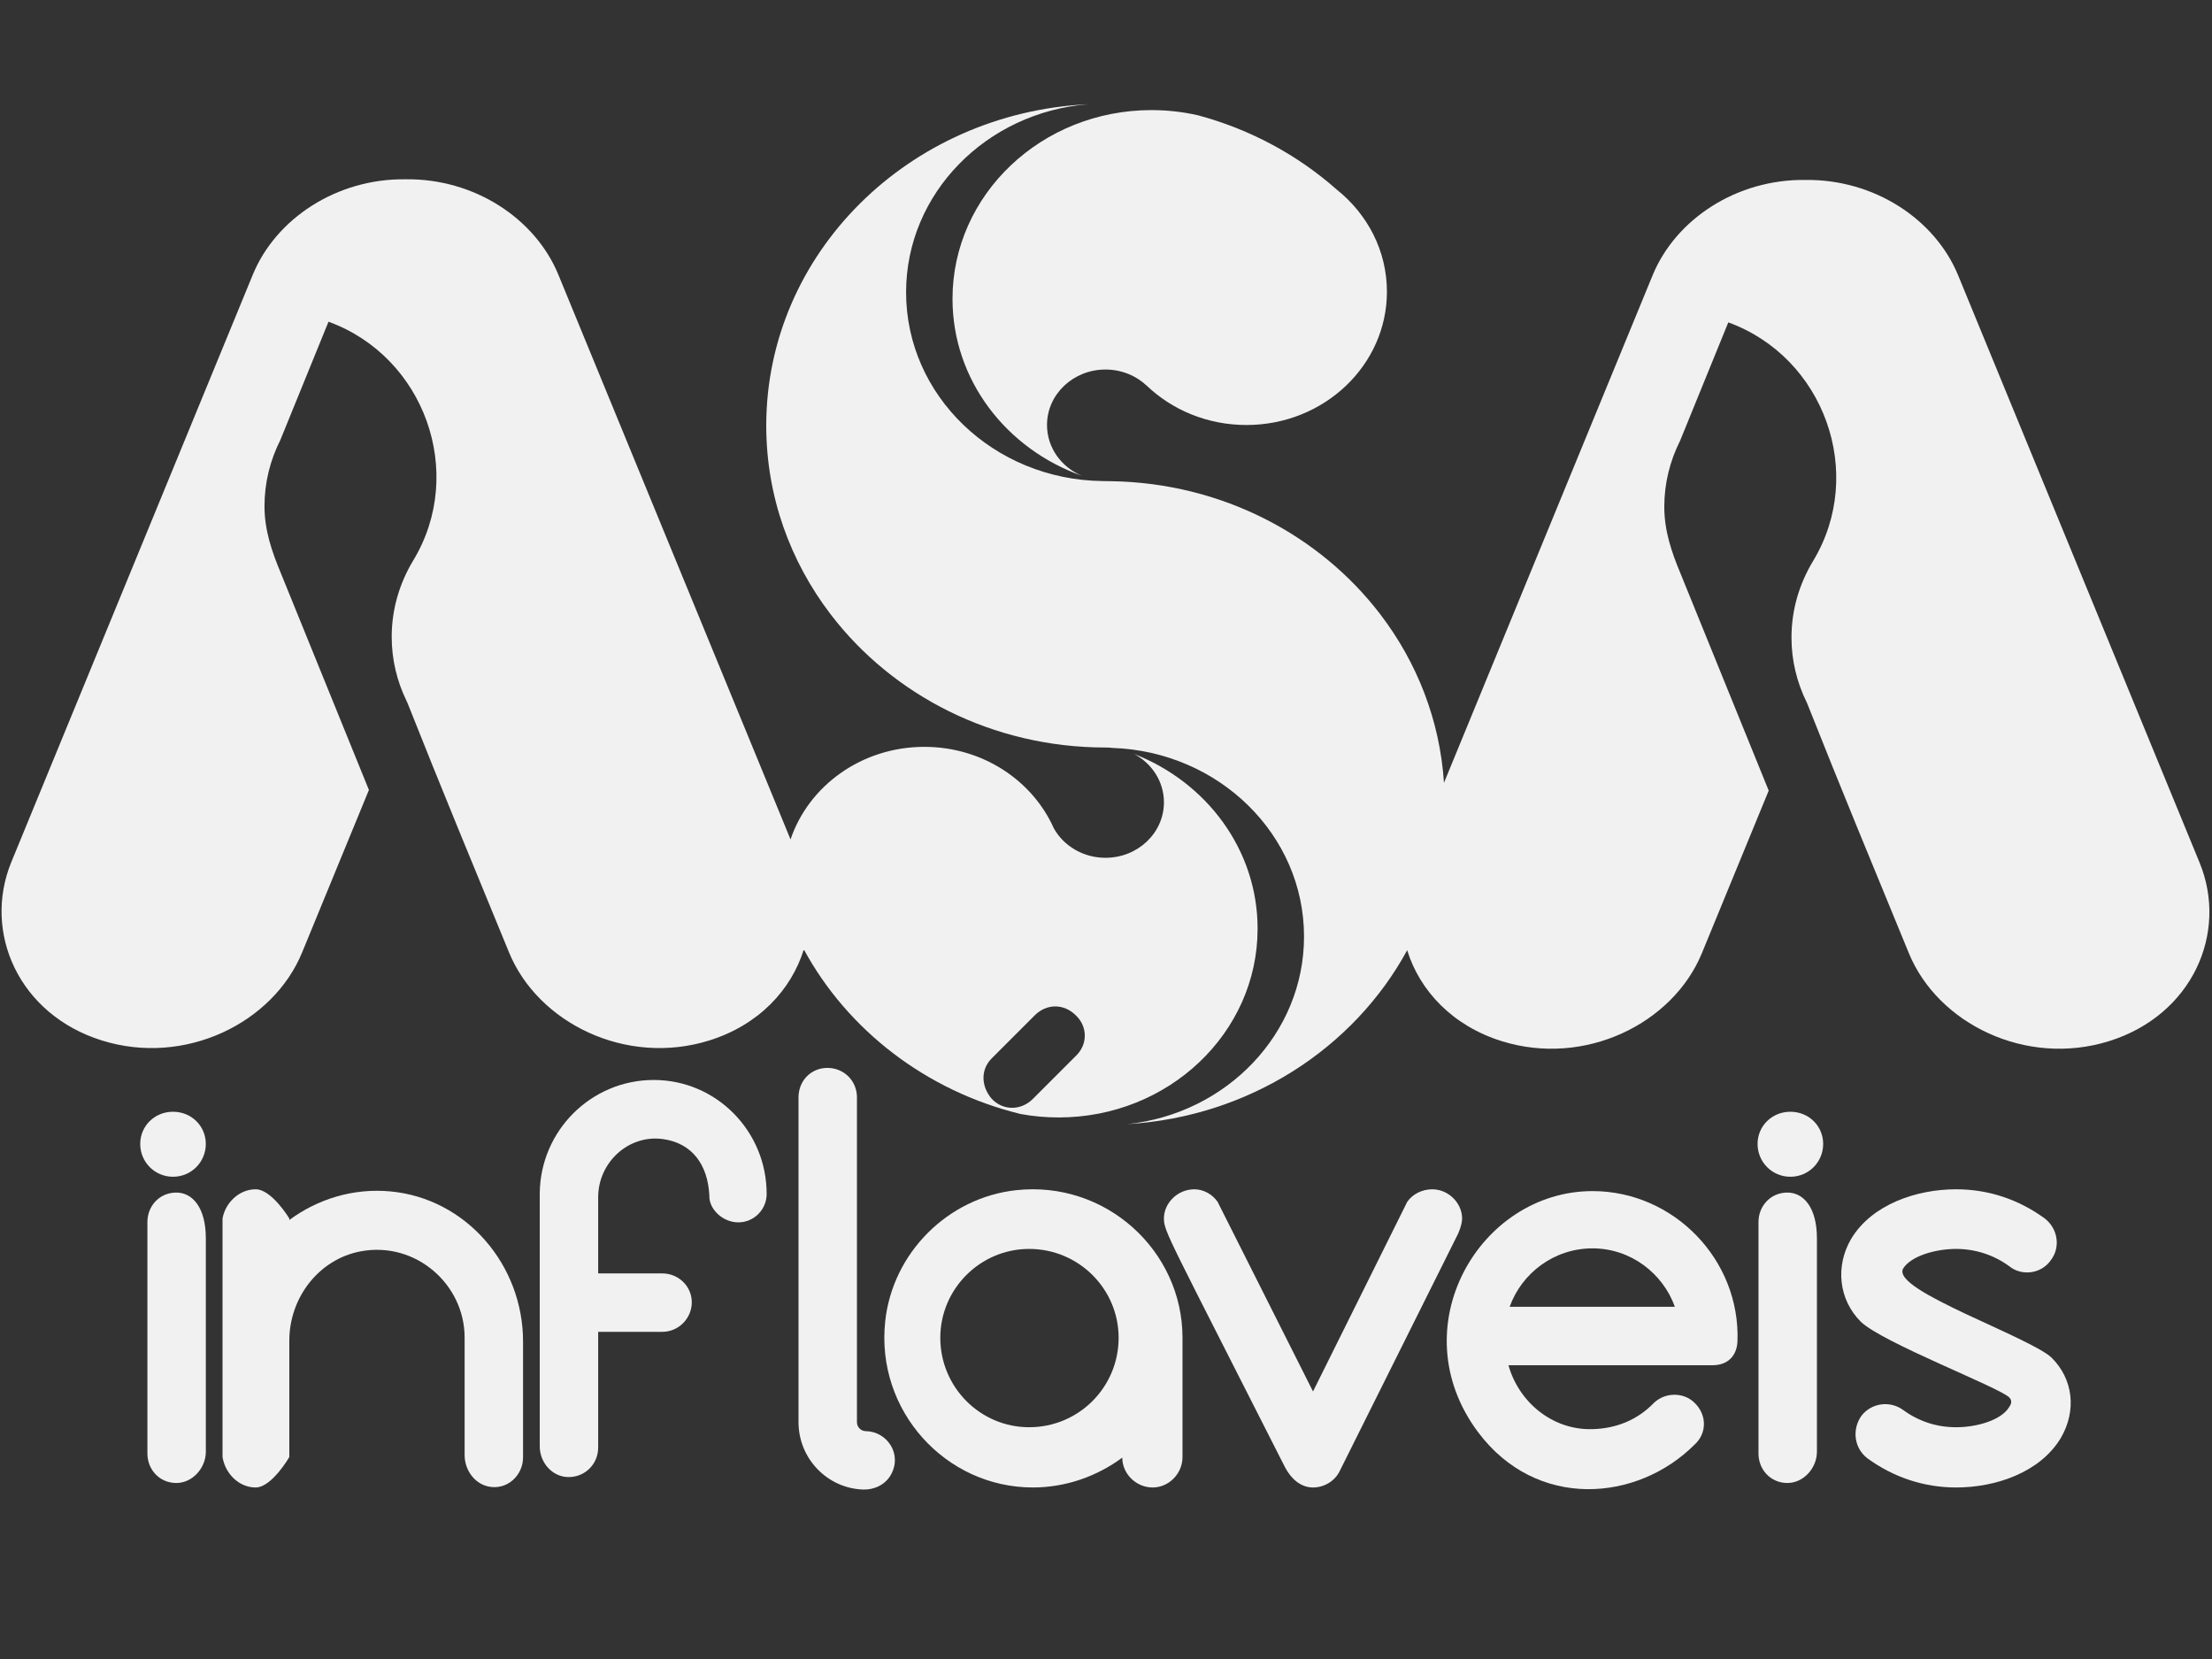 <?xml version="1.0" encoding="UTF-8" standalone="no"?>
<svg
   xmlns:dc="http://purl.org/dc/elements/1.1/"
   xmlns:cc="http://creativecommons.org/ns#"
   xmlns:rdf="http://www.w3.org/1999/02/22-rdf-syntax-ns#"
   xmlns:svg="http://www.w3.org/2000/svg"
   xmlns="http://www.w3.org/2000/svg"
   viewBox="0 0 604.724 453.544"
   height="453.544"
   width="604.724"
   xml:space="preserve"
   id="svg834"
   version="1.1"><rect x="0" y="0" width="604.724" height="453.544" fill="#333333" stroke="none"/><defs
     id="defs838"><clipPath
       id="clipPath850"
       clipPathUnits="userSpaceOnUse"><path
         id="path848"
         d="M 0,340.158 H 453.543 V 0 H 0 Z" /></clipPath></defs><g
     transform="matrix(1.333,0,0,-1.333,0,453.544)"
     id="g842"><g
       transform="matrix(1.712,0,0,1.712,-161.513,-224.628)"
       id="g1657"><g
         id="g852"
         transform="translate(226.73,272.904)"
         style="fill:#f1f1f1;fill-opacity:1"><path
           d="M 0,0 0.083,-0.032 C 0.055,-0.022 0.027,-0.011 0,0"
           style="fill:#f1f1f1;fill-opacity:1;fill-rule:evenodd;stroke:none"
           id="path854" /></g><g
         id="g856"
         transform="translate(250.119,310.593)"
         style="fill:#f1f1f1;fill-opacity:1"><path
           d="M 0,0 C 0.044,-0.03 0.089,-0.059 0.132,-0.089 0.089,-0.059 0.044,-0.03 0,0"
           style="fill:#f1f1f1;fill-opacity:1;fill-rule:evenodd;stroke:none"
           id="path858" /></g><g
         id="g860"
         transform="translate(249.635,310.911)"
         style="fill:#f1f1f1;fill-opacity:1"><path
           d="M 0,0 C 0.049,-0.032 0.099,-0.063 0.147,-0.095 0.099,-0.063 0.049,-0.032 0,0"
           style="fill:#f1f1f1;fill-opacity:1;fill-rule:evenodd;stroke:none"
           id="path862" /></g><g
         id="g864"
         transform="translate(249.253,311.155)"
         style="fill:#f1f1f1;fill-opacity:1"><path
           d="M 0,0 C 0.059,-0.037 0.117,-0.074 0.175,-0.11 0.117,-0.074 0.059,-0.037 0,0"
           style="fill:#f1f1f1;fill-opacity:1;fill-rule:evenodd;stroke:none"
           id="path866" /></g><g
         id="g868"
         transform="translate(246.139,312.937)"
         style="fill:#f1f1f1;fill-opacity:1"><path
           d="M 0,0 C 0.062,-0.032 0.123,-0.064 0.185,-0.096 0.123,-0.064 0.062,-0.032 0,0"
           style="fill:#f1f1f1;fill-opacity:1;fill-rule:evenodd;stroke:none"
           id="path870" /></g><g
         id="g872"
         transform="translate(245.621,313.199)"
         style="fill:#f1f1f1;fill-opacity:1"><path
           d="M 0,0 C 0.056,-0.027 0.11,-0.055 0.165,-0.082 0.11,-0.055 0.056,-0.027 0,0"
           style="fill:#f1f1f1;fill-opacity:1;fill-rule:evenodd;stroke:none"
           id="path874" /></g><g
         id="g876"
         transform="translate(245.215,313.398)"
         style="fill:#f1f1f1;fill-opacity:1"><path
           d="M 0,0 C 0.062,-0.03 0.124,-0.06 0.186,-0.09 0.124,-0.06 0.062,-0.03 0,0"
           style="fill:#f1f1f1;fill-opacity:1;fill-rule:evenodd;stroke:none"
           id="path878" /></g><g
         id="g880"
         transform="translate(244.817,313.588)"
         style="fill:#f1f1f1;fill-opacity:1"><path
           d="M 0,0 C 0.069,-0.033 0.139,-0.065 0.208,-0.099 0.139,-0.065 0.069,-0.033 0,0"
           style="fill:#f1f1f1;fill-opacity:1;fill-rule:evenodd;stroke:none"
           id="path882" /></g><g
         id="g884"
         transform="translate(244.432,313.768)"
         style="fill:#f1f1f1;fill-opacity:1"><path
           d="M 0,0 C 0.069,-0.032 0.138,-0.063 0.207,-0.096 0.138,-0.063 0.069,-0.032 0,0"
           style="fill:#f1f1f1;fill-opacity:1;fill-rule:evenodd;stroke:none"
           id="path886" /></g><g
         id="g888"
         transform="translate(244.049,313.941)"
         style="fill:#f1f1f1;fill-opacity:1"><path
           d="M 0,0 C 0.062,-0.027 0.122,-0.055 0.182,-0.082 0.122,-0.055 0.062,-0.027 0,0"
           style="fill:#f1f1f1;fill-opacity:1;fill-rule:evenodd;stroke:none"
           id="path890" /></g><g
         id="g892"
         transform="translate(243.496,314.183)"
         style="fill:#f1f1f1;fill-opacity:1"><path
           d="M 0,0 C 0.061,-0.025 0.12,-0.051 0.18,-0.077 0.12,-0.051 0.061,-0.025 0,0"
           style="fill:#f1f1f1;fill-opacity:1;fill-rule:evenodd;stroke:none"
           id="path894" /></g><g
         id="g896"
         transform="translate(213.15,203.168)"
         style="fill:#f1f1f1;fill-opacity:1"><path
           d="m 0,0 5.144,5.144 c 1.429,1.429 3.501,1.429 4.929,0 1.429,-1.357 1.429,-3.501 0,-4.858 L 4.93,-4.858 C 3.501,-6.287 1.357,-6.287 0,-4.858 -1.286,-3.358 -1.357,-1.357 0,0 m -33.848,2.135 c 5.896,1.839 9.826,6.039 11.334,10.91 5.243,-9.658 14.645,-16.951 25.973,-19.718 1.474,-0.27 2.996,-0.412 4.552,-0.412 13.163,0 23.835,10.125 23.835,22.614 0,9.449 -6.107,17.542 -14.781,20.924 2.125,-1.14 3.56,-3.305 3.56,-5.787 0,-3.67 -3.135,-6.645 -7.003,-6.645 -2.674,0 -4.998,1.422 -6.178,3.513 H 7.443 v 0 c -2.549,5.744 -8.538,9.777 -15.52,9.777 -7.502,0 -13.855,-4.657 -16.029,-11.09 L -51.92,93.875 c -2.759,6.71 -10.037,11.533 -18.302,11.428 -8.265,0.105 -15.543,-4.718 -18.302,-11.428 l -28.92,-70.345 c -3.468,-8.437 0.884,-18.288 10.848,-21.395 9.964,-3.108 20.506,2.098 23.974,10.534 l 8.008,19.479 -10.534,25.933 c -1.11,2.651 -1.975,5.193 -1.975,8.067 0,2.815 0.677,5.492 1.895,7.914 l 5.773,14.178 c 11.48,-4.173 16.506,-18.072 10.161,-28.582 -1.654,-2.74 -2.591,-5.86 -2.591,-9.171 0,-2.728 0.636,-5.327 1.786,-7.69 0.034,-0.071 0.065,-0.138 0.098,-0.207 3.954,-9.987 8.08,-19.947 12.179,-29.921 3.468,-8.436 14.01,-13.642 23.974,-10.534"
           style="fill:#f1f1f1;fill-opacity:1;fill-rule:nonzero;stroke:none"
           id="path898" /></g><g
         id="g900"
         transform="translate(357.837,226.619)"
         style="fill:#f1f1f1;fill-opacity:1"><path
           d="m 0,0 -28.92,70.345 c -2.759,6.71 -10.036,11.532 -18.302,11.428 -8.265,0.104 -15.543,-4.718 -18.301,-11.428 L -90.515,9.556 c -0.491,7.512 -3.242,14.442 -7.626,20.18 l 0.004,0.006 -0.016,0.011 c -7.261,9.493 -18.972,15.723 -32.229,15.931 -0.18,0.004 -0.361,0.006 -0.543,0.006 -0.047,0.001 -0.094,0.002 -0.14,0.002 h -0.018 c -0.115,0 -0.228,0.003 -0.341,0.009 -13.021,0.156 -23.527,10.218 -23.527,22.611 0,11.835 9.584,21.546 21.791,22.53 -21.47,-1.034 -38.543,-17.878 -38.543,-38.505 0,-8.443 2.862,-16.25 7.713,-22.6 l -0.004,-0.006 0.012,-0.004 c 7.385,-9.662 19.377,-15.946 32.917,-15.946 h 0.017 c 0.285,-0.001 0.567,-0.018 0.844,-0.05 12.741,-0.455 22.925,-10.396 22.925,-22.597 0,-11.629 -9.255,-21.208 -21.158,-22.471 14.624,0.886 27.143,9.111 33.513,20.833 1.513,-4.863 5.44,-9.055 11.328,-10.892 9.964,-3.107 20.506,2.099 23.975,10.535 l 8.008,19.479 -10.534,25.933 c -1.111,2.651 -1.975,5.193 -1.975,8.067 0,2.815 0.676,5.491 1.894,7.914 l 5.774,14.178 c 11.479,-4.173 16.506,-18.072 10.16,-28.582 -1.654,-2.739 -2.591,-5.86 -2.591,-9.171 0,-2.776 0.658,-5.418 1.848,-7.814 0.012,-0.028 0.024,-0.056 0.036,-0.083 3.955,-9.988 8.08,-19.948 12.179,-29.921 3.468,-8.436 14.01,-13.642 23.974,-10.535 C -0.884,-18.288 3.469,-8.438 0,0"
           style="fill:#f1f1f1;fill-opacity:1;fill-rule:nonzero;stroke:none"
           id="path902" /></g><g
         id="g904"
         transform="translate(208.447,294.144)"
         style="fill:#f1f1f1;fill-opacity:1"><path
           d="m 0,0 c 0,-9.715 6.457,-17.999 15.522,-21.2 -2.473,1.025 -4.201,3.366 -4.201,6.091 0,3.67 3.135,6.645 7.003,6.645 1.934,0 3.686,-0.744 4.952,-1.947 l 0.003,0.003 c 3.049,-2.904 7.268,-4.701 11.929,-4.701 9.297,0 16.833,7.15 16.833,15.97 0,4.91 -2.335,9.301 -6.01,12.23 -4.651,4.117 -10.321,7.209 -16.612,8.9 -1.791,0.407 -3.661,0.624 -5.583,0.624 C 10.671,22.615 0,12.489 0,0"
           style="fill:#f1f1f1;fill-opacity:1;fill-rule:nonzero;stroke:none"
           id="path906" /></g><g
         id="g908"
         transform="translate(115.068,196.766)"
         style="fill:#f1f1f1;fill-opacity:1"><path
           d="m 0,0 c -2.215,0 -3.929,-1.715 -3.929,-3.858 0,-2.143 1.714,-3.929 3.929,-3.929 2.215,0 3.929,1.786 3.929,3.929 C 3.929,-1.715 2.215,0 0,0"
           style="fill:#f1f1f1;fill-opacity:1;fill-rule:nonzero;stroke:none"
           id="path910" /></g><g
         id="g912"
         transform="translate(119,181.597)"
         style="fill:#f1f1f1;fill-opacity:1"><path
           d="M 0,0 C 0,3.698 -1.602,5.503 -3.564,5.488 -5.559,5.472 -7,3.884 -7,1.954 v -27.723 c 0,-1.931 1.441,-3.519 3.436,-3.535 1.962,-0.015 3.564,1.79 3.564,3.753 z"
           style="fill:#f1f1f1;fill-opacity:1;fill-rule:nonzero;stroke:none"
           id="path914" /></g><g
         id="g916"
         transform="translate(141.114,187.223)"
         style="fill:#f1f1f1;fill-opacity:1"><path
           d="m 0,0 c -4.531,0.421 -8.774,-0.959 -12.114,-3.425 v 0.18 c 0,0 -2.102,3.5 -4.031,3.5 -2.001,0 -3.644,-1.643 -3.969,-3.5 v -28.577 c 0.325,-2 1.968,-3.644 3.969,-3.644 1.929,0 4.031,3.644 4.031,3.644 v 13.945 c 0,5.148 3.545,9.789 8.61,10.709 6.546,1.188 12.39,-3.969 12.39,-10.329 v -14.08 c 0,-1.748 1.128,-3.398 2.836,-3.772 2.208,-0.483 4.164,1.282 4.164,3.49 v 13.893 C 15.886,-8.825 9.101,-0.847 0,0"
           style="fill:#f1f1f1;fill-opacity:1;fill-rule:nonzero;stroke:none"
           id="path918" /></g><g
         id="g920"
         transform="translate(172.66,200.574)"
         style="fill:#f1f1f1;fill-opacity:1"><path
           d="M 0,0 C -7.476,0 -13.592,-6.048 -13.66,-13.592 V -43.89 c 0,-1.925 1.473,-3.647 3.399,-3.681 2.002,-0.036 3.601,1.54 3.601,3.533 v 13.864 h 7.68 c 1.97,0 3.534,1.631 3.534,3.534 0,1.971 -1.632,3.466 -3.534,3.466 h -7.68 v 9.124 c 0,4.163 3.627,7.534 7.751,6.97 3.496,-0.479 5.386,-3.053 5.569,-6.784 -0.068,-1.563 1.563,-3.194 3.466,-3.194 1.903,0 3.398,1.563 3.398,3.398 C 13.524,-6.116 7.476,0 0,0"
           style="fill:#f1f1f1;fill-opacity:1;fill-rule:nonzero;stroke:none"
           id="path922" /></g><g
         id="g924"
         transform="translate(198.054,158.504)"
         style="fill:#f1f1f1;fill-opacity:1"><path
           d="m 0,0 c -0.579,0.007 -1.054,0.488 -1.054,1.067 v 38.912 c 0,2.021 -1.588,3.536 -3.536,3.536 -1.948,0 -3.464,-1.515 -3.464,-3.536 V 1.083 c 0,-4.39 3.474,-7.946 7.762,-8.079 1.329,-0.041 2.638,0.595 3.295,1.751 C 4.43,-2.732 2.528,-0.03 0,0"
           style="fill:#f1f1f1;fill-opacity:1;fill-rule:nonzero;stroke:none"
           id="path926" /></g><g
         id="g928"
         transform="translate(269.495,183.977)"
         style="fill:#f1f1f1;fill-opacity:1"><path
           d="M 0,0 C 0,1.857 -1.644,3.5 -3.572,3.5 -4.787,3.5 -5.93,2.929 -6.573,2 L -17.861,-20.719 -29.292,2 c -0.643,0.929 -1.714,1.5 -2.786,1.5 -2,0 -3.644,-1.643 -3.644,-3.5 0,-1.572 0.572,-2.287 14.503,-29.792 0.715,-1.357 1.858,-2.429 3.358,-2.429 1.357,0 2.643,0.786 3.215,2 L -0.5,-1.858 c 0,0 0.5,1.072 0.5,1.858"
           style="fill:#f1f1f1;fill-opacity:1;fill-rule:nonzero;stroke:none"
           id="path930" /></g><g
         id="g932"
         transform="translate(217.63,158.973)"
         style="fill:#f1f1f1;fill-opacity:1"><path
           d="m 0,0 c -5.858,0 -10.645,4.786 -10.645,10.716 0,5.858 4.787,10.645 10.645,10.645 5.93,0 10.717,-4.787 10.717,-10.645 C 10.717,4.786 5.93,0 0,0 m -1.585,28.394 c -8.158,-0.9 -14.754,-7.496 -15.654,-15.654 -1.187,-10.754 7.227,-19.956 17.677,-19.956 4.001,0 7.716,1.358 10.716,3.572 0,-1.928 1.644,-3.572 3.644,-3.572 1.929,0 3.572,1.644 3.572,3.644 v 14.288 c 0,10.45 -9.202,18.864 -19.955,17.678"
           style="fill:#f1f1f1;fill-opacity:1;fill-rule:nonzero;stroke:none"
           id="path934" /></g><g
         id="g936"
         transform="translate(275.191,173.4)"
         style="fill:#f1f1f1;fill-opacity:1"><path
           d="m 0,0 c 1.43,4.001 5.287,7.001 9.931,7.001 4.572,0 8.43,-3 9.859,-7.001 z m 9.931,13.861 c -13.575,0 -23.076,-16.36 -13.717,-28.874 7.001,-9.36 19.075,-8.36 25.933,-1.501 1.501,1.358 1.501,3.572 0,5.014 -1.286,1.285 -3.501,1.285 -4.858,0 -2,-2.084 -4.572,-3.084 -7.358,-3.156 C 5.073,-14.799 1.072,-11.358 -0.143,-7 h 24.434 c 1.929,0 2.929,1.214 3,2.858 0.357,9.788 -7.644,18.003 -17.36,18.003"
           style="fill:#f1f1f1;fill-opacity:1;fill-rule:nonzero;stroke:none"
           id="path938" /></g><g
         id="g940"
         transform="translate(308.819,196.766)"
         style="fill:#f1f1f1;fill-opacity:1"><path
           d="m 0,0 c -2.215,0 -3.93,-1.715 -3.93,-3.858 0,-2.143 1.715,-3.929 3.93,-3.929 2.215,0 3.93,1.786 3.93,3.929 C 3.93,-1.715 2.215,0 0,0"
           style="fill:#f1f1f1;fill-opacity:1;fill-rule:nonzero;stroke:none"
           id="path942" /></g><g
         id="g944"
         transform="translate(312,181.597)"
         style="fill:#f1f1f1;fill-opacity:1"><path
           d="M 0,0 C 0,3.698 -1.602,5.503 -3.564,5.488 -5.559,5.472 -7,3.884 -7,1.954 v -27.723 c 0,-1.931 1.441,-3.519 3.436,-3.535 1.962,-0.015 3.564,1.79 3.564,3.753 z"
           style="fill:#f1f1f1;fill-opacity:1;fill-rule:nonzero;stroke:none"
           id="path946" /></g><g
         id="g948"
         transform="translate(329.823,172.546)"
         style="fill:#f1f1f1;fill-opacity:1"><path
           d="m 0,0 c -4.357,2.072 -8.216,4.072 -7.501,5.43 0.929,1.5 3.857,2.358 6.358,2.358 2.287,0 4.5,-0.715 6.359,-2.072 1.488,-1.215 3.834,-0.929 4.976,0.714 1.204,1.571 0.846,3.786 -0.713,5.001 -3.132,2.286 -6.764,3.501 -10.622,3.501 -4.715,0 -10.074,-1.786 -12.574,-5.93 -1.929,-3.286 -1.5,-7.287 1.144,-9.931 2.571,-2.5 16.574,-7.859 17.789,-9.072 0.5,-0.5 0.071,-1 0,-1.144 -0.929,-1.571 -3.859,-2.429 -6.359,-2.429 -2.358,0 -4.501,0.714 -6.358,2.072 -1.572,1.143 -3.787,0.857 -5.001,-0.714 -1.144,-1.644 -0.857,-3.859 0.714,-5.073 3.143,-2.286 6.787,-3.501 10.645,-3.501 4.715,0 10.049,1.787 12.539,5.93 1.917,3.286 1.488,7.072 -1.132,9.645 C 9.05,-4.072 4.287,-2 0,0"
           style="fill:#f1f1f1;fill-opacity:1;fill-rule:nonzero;stroke:none"
           id="path950" /></g></g></g></svg>
